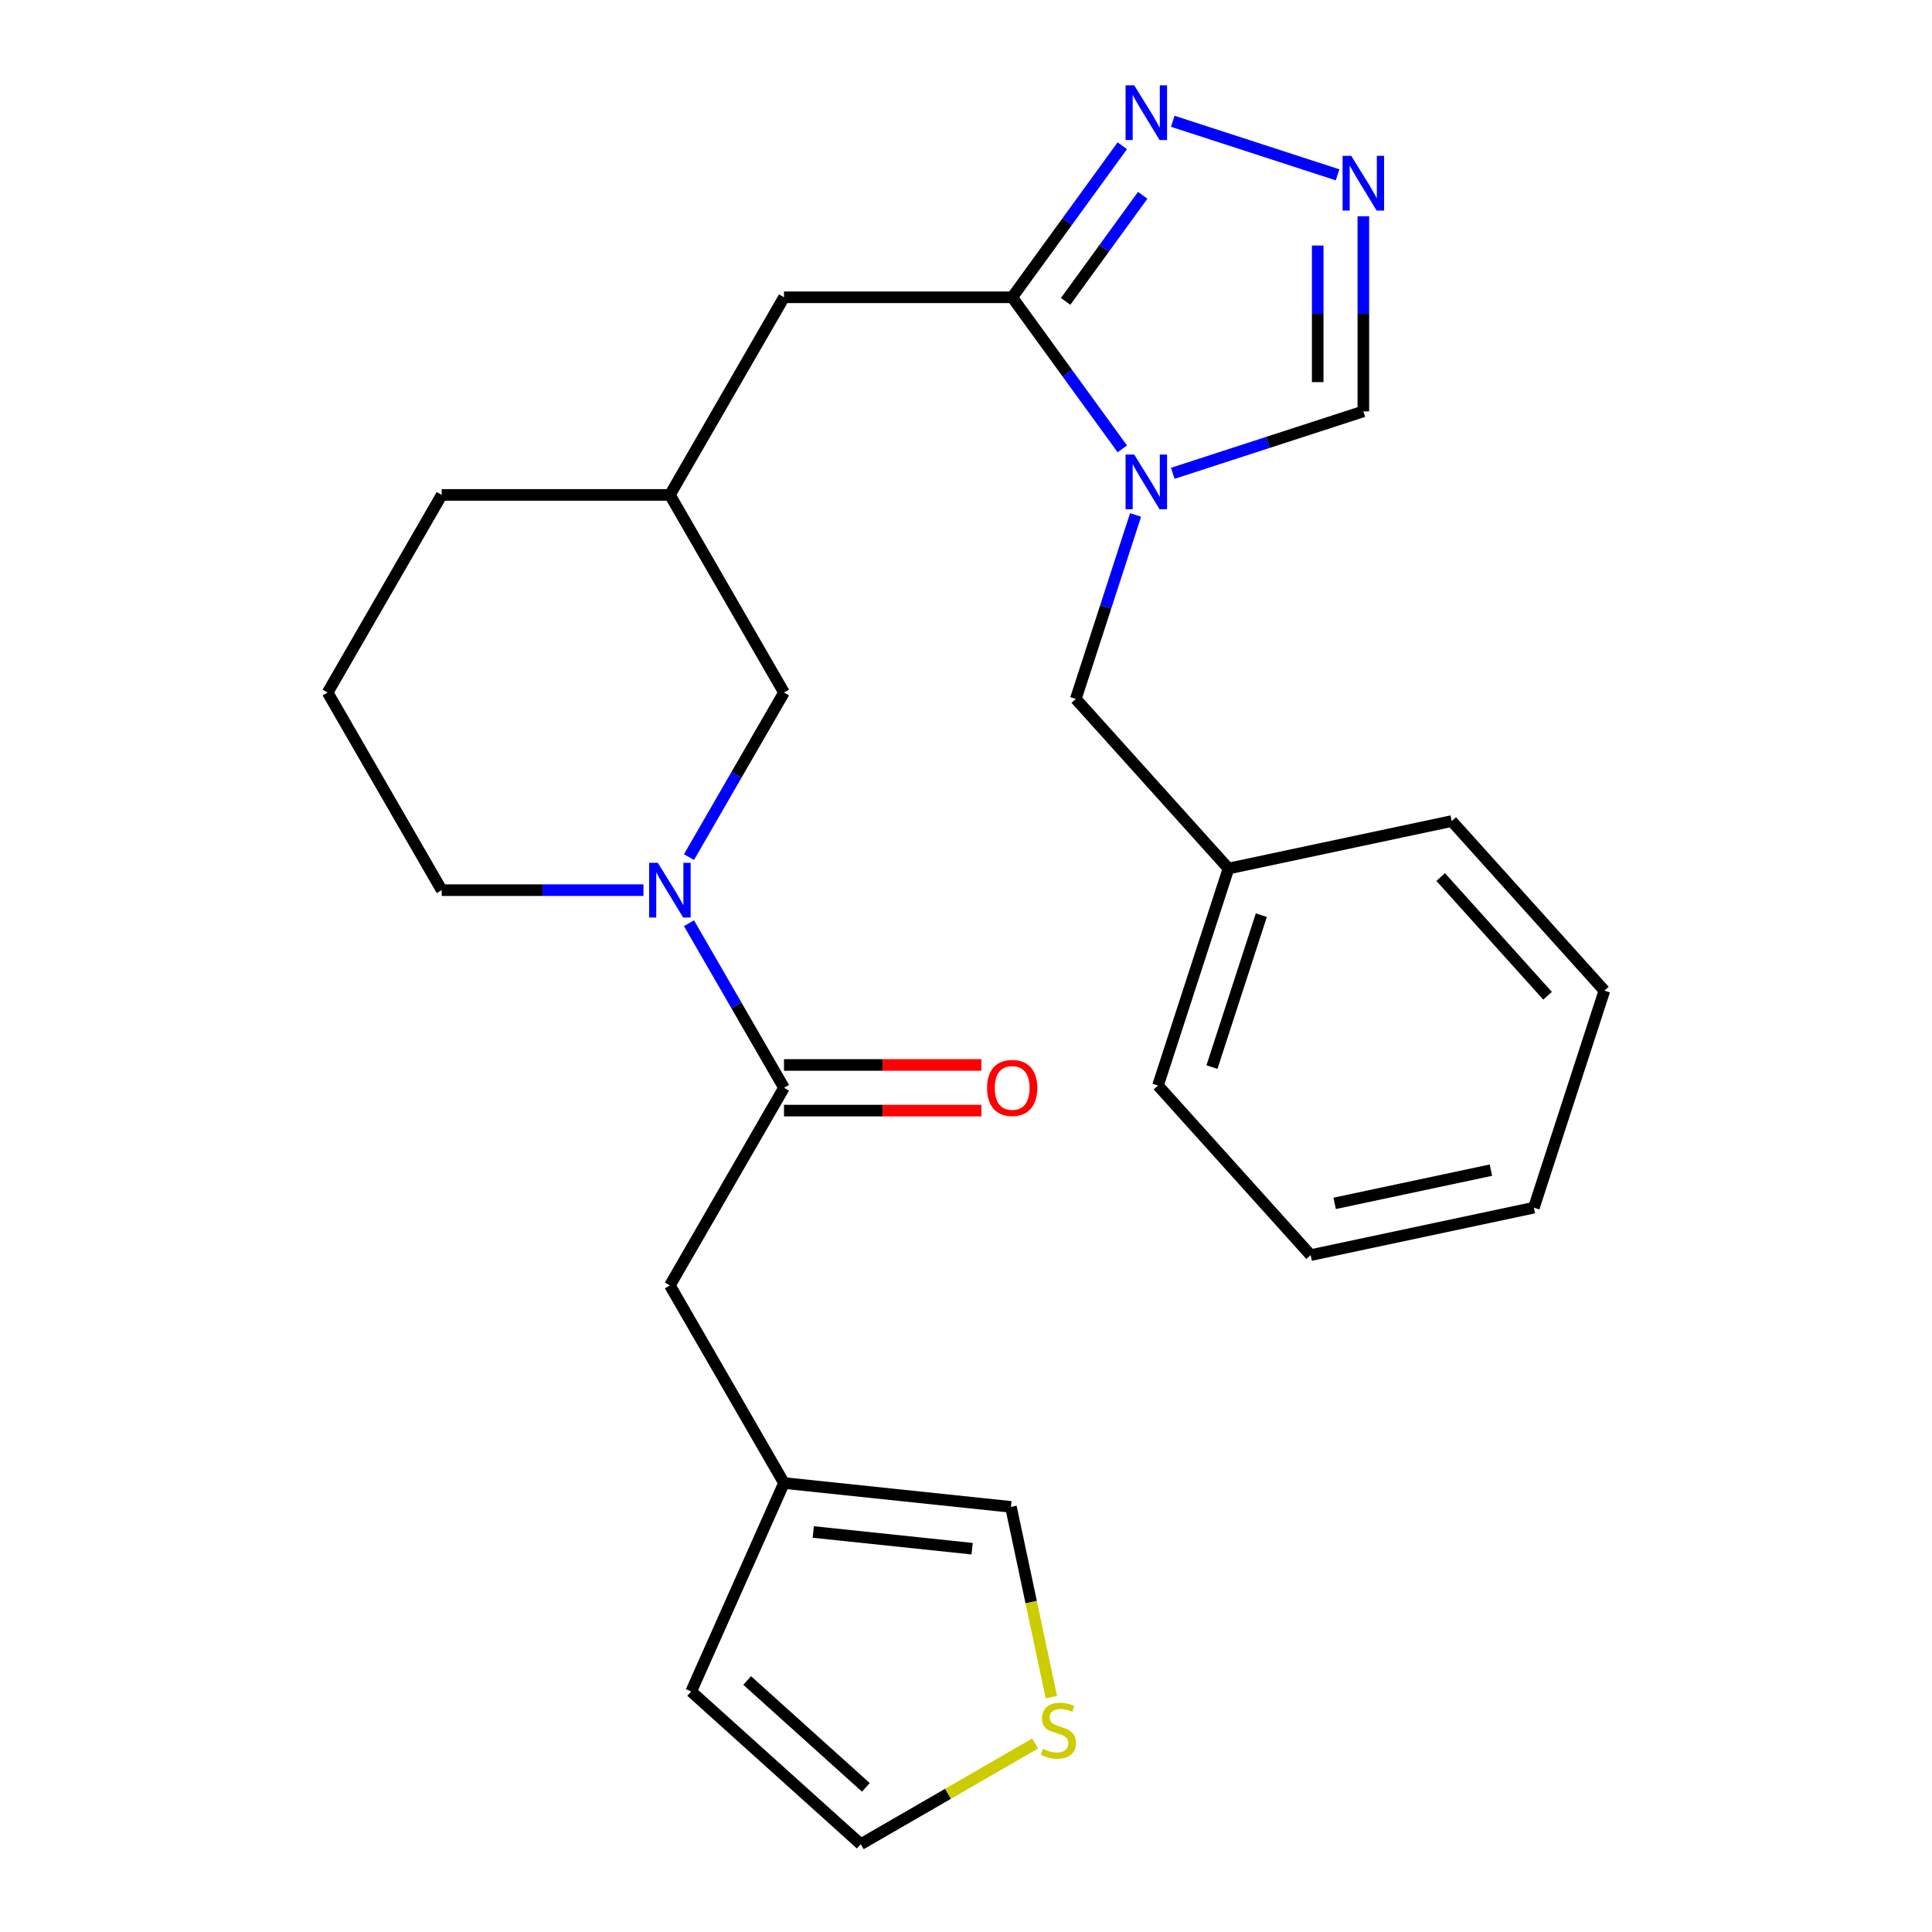 <?xml version='1.0' encoding='iso-8859-1'?>
<svg version='1.1' baseProfile='full'
              xmlns='http://www.w3.org/2000/svg'
                      xmlns:rdkit='http://www.rdkit.org/xml'
                      xmlns:xlink='http://www.w3.org/1999/xlink'
                  xml:space='preserve'
width='1000px' height='1000px' viewBox='0 0 1000 1000'>
<!-- END OF HEADER -->
<rect style='opacity:1.0;fill:#FFFFFF;stroke:none' width='1000' height='1000' x='0' y='0'> </rect>
<path class='bond-0' d='M 580.899,232.322 L 552.403,193.101' style='fill:none;fill-rule:evenodd;stroke:#0000FF;stroke-width:6px;stroke-linecap:butt;stroke-linejoin:miter;stroke-opacity:1' />
<path class='bond-0' d='M 552.403,193.101 L 523.907,153.88' style='fill:none;fill-rule:evenodd;stroke:#000000;stroke-width:6px;stroke-linecap:butt;stroke-linejoin:miter;stroke-opacity:1' />
<path class='bond-5' d='M 607.025,244.986 L 656.345,228.961' style='fill:none;fill-rule:evenodd;stroke:#0000FF;stroke-width:6px;stroke-linecap:butt;stroke-linejoin:miter;stroke-opacity:1' />
<path class='bond-5' d='M 656.345,228.961 L 705.664,212.936' style='fill:none;fill-rule:evenodd;stroke:#000000;stroke-width:6px;stroke-linecap:butt;stroke-linejoin:miter;stroke-opacity:1' />
<path class='bond-8' d='M 587.772,266.548 L 572.303,314.157' style='fill:none;fill-rule:evenodd;stroke:#0000FF;stroke-width:6px;stroke-linecap:butt;stroke-linejoin:miter;stroke-opacity:1' />
<path class='bond-8' d='M 572.303,314.157 L 556.833,361.767' style='fill:none;fill-rule:evenodd;stroke:#000000;stroke-width:6px;stroke-linecap:butt;stroke-linejoin:miter;stroke-opacity:1' />
<path class='bond-2' d='M 523.907,153.88 L 552.403,114.659' style='fill:none;fill-rule:evenodd;stroke:#000000;stroke-width:6px;stroke-linecap:butt;stroke-linejoin:miter;stroke-opacity:1' />
<path class='bond-2' d='M 552.403,114.659 L 580.899,75.438' style='fill:none;fill-rule:evenodd;stroke:#0000FF;stroke-width:6px;stroke-linecap:butt;stroke-linejoin:miter;stroke-opacity:1' />
<path class='bond-2' d='M 551.567,155.999 L 571.514,128.544' style='fill:none;fill-rule:evenodd;stroke:#000000;stroke-width:6px;stroke-linecap:butt;stroke-linejoin:miter;stroke-opacity:1' />
<path class='bond-2' d='M 571.514,128.544 L 591.461,101.089' style='fill:none;fill-rule:evenodd;stroke:#0000FF;stroke-width:6px;stroke-linecap:butt;stroke-linejoin:miter;stroke-opacity:1' />
<path class='bond-11' d='M 523.907,153.88 L 405.795,153.88' style='fill:none;fill-rule:evenodd;stroke:#000000;stroke-width:6px;stroke-linecap:butt;stroke-linejoin:miter;stroke-opacity:1' />
<path class='bond-1' d='M 356.618,443.633 L 381.207,401.045' style='fill:none;fill-rule:evenodd;stroke:#0000FF;stroke-width:6px;stroke-linecap:butt;stroke-linejoin:miter;stroke-opacity:1' />
<path class='bond-1' d='M 381.207,401.045 L 405.795,358.457' style='fill:none;fill-rule:evenodd;stroke:#000000;stroke-width:6px;stroke-linecap:butt;stroke-linejoin:miter;stroke-opacity:1' />
<path class='bond-4' d='M 356.618,477.858 L 381.207,520.446' style='fill:none;fill-rule:evenodd;stroke:#0000FF;stroke-width:6px;stroke-linecap:butt;stroke-linejoin:miter;stroke-opacity:1' />
<path class='bond-4' d='M 381.207,520.446 L 405.795,563.034' style='fill:none;fill-rule:evenodd;stroke:#000000;stroke-width:6px;stroke-linecap:butt;stroke-linejoin:miter;stroke-opacity:1' />
<path class='bond-28' d='M 333.046,460.746 L 280.836,460.746' style='fill:none;fill-rule:evenodd;stroke:#0000FF;stroke-width:6px;stroke-linecap:butt;stroke-linejoin:miter;stroke-opacity:1' />
<path class='bond-28' d='M 280.836,460.746 L 228.626,460.746' style='fill:none;fill-rule:evenodd;stroke:#000000;stroke-width:6px;stroke-linecap:butt;stroke-linejoin:miter;stroke-opacity:1' />
<path class='bond-26' d='M 607.025,62.774 L 692.331,90.491' style='fill:none;fill-rule:evenodd;stroke:#0000FF;stroke-width:6px;stroke-linecap:butt;stroke-linejoin:miter;stroke-opacity:1' />
<path class='bond-3' d='M 705.664,111.936 L 705.664,162.436' style='fill:none;fill-rule:evenodd;stroke:#0000FF;stroke-width:6px;stroke-linecap:butt;stroke-linejoin:miter;stroke-opacity:1' />
<path class='bond-3' d='M 705.664,162.436 L 705.664,212.936' style='fill:none;fill-rule:evenodd;stroke:#000000;stroke-width:6px;stroke-linecap:butt;stroke-linejoin:miter;stroke-opacity:1' />
<path class='bond-3' d='M 682.042,127.086 L 682.042,162.436' style='fill:none;fill-rule:evenodd;stroke:#0000FF;stroke-width:6px;stroke-linecap:butt;stroke-linejoin:miter;stroke-opacity:1' />
<path class='bond-3' d='M 682.042,162.436 L 682.042,197.786' style='fill:none;fill-rule:evenodd;stroke:#000000;stroke-width:6px;stroke-linecap:butt;stroke-linejoin:miter;stroke-opacity:1' />
<path class='bond-9' d='M 405.795,563.034 L 346.738,665.323' style='fill:none;fill-rule:evenodd;stroke:#000000;stroke-width:6px;stroke-linecap:butt;stroke-linejoin:miter;stroke-opacity:1' />
<path class='bond-13' d='M 405.795,574.845 L 456.875,574.845' style='fill:none;fill-rule:evenodd;stroke:#000000;stroke-width:6px;stroke-linecap:butt;stroke-linejoin:miter;stroke-opacity:1' />
<path class='bond-13' d='M 456.875,574.845 L 507.955,574.845' style='fill:none;fill-rule:evenodd;stroke:#FF0000;stroke-width:6px;stroke-linecap:butt;stroke-linejoin:miter;stroke-opacity:1' />
<path class='bond-13' d='M 405.795,551.223 L 456.875,551.223' style='fill:none;fill-rule:evenodd;stroke:#000000;stroke-width:6px;stroke-linecap:butt;stroke-linejoin:miter;stroke-opacity:1' />
<path class='bond-13' d='M 456.875,551.223 L 507.955,551.223' style='fill:none;fill-rule:evenodd;stroke:#FF0000;stroke-width:6px;stroke-linecap:butt;stroke-linejoin:miter;stroke-opacity:1' />
<path class='bond-6' d='M 405.795,767.611 L 346.738,665.323' style='fill:none;fill-rule:evenodd;stroke:#000000;stroke-width:6px;stroke-linecap:butt;stroke-linejoin:miter;stroke-opacity:1' />
<path class='bond-12' d='M 405.795,767.611 L 523.26,779.957' style='fill:none;fill-rule:evenodd;stroke:#000000;stroke-width:6px;stroke-linecap:butt;stroke-linejoin:miter;stroke-opacity:1' />
<path class='bond-12' d='M 420.945,792.956 L 503.171,801.599' style='fill:none;fill-rule:evenodd;stroke:#000000;stroke-width:6px;stroke-linecap:butt;stroke-linejoin:miter;stroke-opacity:1' />
<path class='bond-15' d='M 405.795,767.611 L 357.754,875.513' style='fill:none;fill-rule:evenodd;stroke:#000000;stroke-width:6px;stroke-linecap:butt;stroke-linejoin:miter;stroke-opacity:1' />
<path class='bond-7' d='M 544.188,878.416 L 533.724,829.187' style='fill:none;fill-rule:evenodd;stroke:#CCCC00;stroke-width:6px;stroke-linecap:butt;stroke-linejoin:miter;stroke-opacity:1' />
<path class='bond-7' d='M 533.724,829.187 L 523.26,779.957' style='fill:none;fill-rule:evenodd;stroke:#000000;stroke-width:6px;stroke-linecap:butt;stroke-linejoin:miter;stroke-opacity:1' />
<path class='bond-29' d='M 535.785,902.436 L 490.657,928.491' style='fill:none;fill-rule:evenodd;stroke:#CCCC00;stroke-width:6px;stroke-linecap:butt;stroke-linejoin:miter;stroke-opacity:1' />
<path class='bond-29' d='M 490.657,928.491 L 445.529,954.545' style='fill:none;fill-rule:evenodd;stroke:#000000;stroke-width:6px;stroke-linecap:butt;stroke-linejoin:miter;stroke-opacity:1' />
<path class='bond-18' d='M 556.833,361.767 L 635.866,449.542' style='fill:none;fill-rule:evenodd;stroke:#000000;stroke-width:6px;stroke-linecap:butt;stroke-linejoin:miter;stroke-opacity:1' />
<path class='bond-10' d='M 405.795,358.457 L 346.738,256.168' style='fill:none;fill-rule:evenodd;stroke:#000000;stroke-width:6px;stroke-linecap:butt;stroke-linejoin:miter;stroke-opacity:1' />
<path class='bond-16' d='M 405.795,153.88 L 346.738,256.168' style='fill:none;fill-rule:evenodd;stroke:#000000;stroke-width:6px;stroke-linecap:butt;stroke-linejoin:miter;stroke-opacity:1' />
<path class='bond-14' d='M 445.529,954.545 L 357.754,875.513' style='fill:none;fill-rule:evenodd;stroke:#000000;stroke-width:6px;stroke-linecap:butt;stroke-linejoin:miter;stroke-opacity:1' />
<path class='bond-14' d='M 448.169,925.136 L 386.727,869.813' style='fill:none;fill-rule:evenodd;stroke:#000000;stroke-width:6px;stroke-linecap:butt;stroke-linejoin:miter;stroke-opacity:1' />
<path class='bond-20' d='M 346.738,256.168 L 228.626,256.168' style='fill:none;fill-rule:evenodd;stroke:#000000;stroke-width:6px;stroke-linecap:butt;stroke-linejoin:miter;stroke-opacity:1' />
<path class='bond-17' d='M 228.626,460.746 L 169.569,358.457' style='fill:none;fill-rule:evenodd;stroke:#000000;stroke-width:6px;stroke-linecap:butt;stroke-linejoin:miter;stroke-opacity:1' />
<path class='bond-21' d='M 635.866,449.542 L 599.367,561.874' style='fill:none;fill-rule:evenodd;stroke:#000000;stroke-width:6px;stroke-linecap:butt;stroke-linejoin:miter;stroke-opacity:1' />
<path class='bond-21' d='M 652.858,473.691 L 627.309,552.324' style='fill:none;fill-rule:evenodd;stroke:#000000;stroke-width:6px;stroke-linecap:butt;stroke-linejoin:miter;stroke-opacity:1' />
<path class='bond-22' d='M 635.866,449.542 L 751.398,424.985' style='fill:none;fill-rule:evenodd;stroke:#000000;stroke-width:6px;stroke-linecap:butt;stroke-linejoin:miter;stroke-opacity:1' />
<path class='bond-19' d='M 169.569,358.457 L 228.626,256.168' style='fill:none;fill-rule:evenodd;stroke:#000000;stroke-width:6px;stroke-linecap:butt;stroke-linejoin:miter;stroke-opacity:1' />
<path class='bond-24' d='M 599.367,561.874 L 678.4,649.648' style='fill:none;fill-rule:evenodd;stroke:#000000;stroke-width:6px;stroke-linecap:butt;stroke-linejoin:miter;stroke-opacity:1' />
<path class='bond-23' d='M 751.398,424.985 L 830.431,512.76' style='fill:none;fill-rule:evenodd;stroke:#000000;stroke-width:6px;stroke-linecap:butt;stroke-linejoin:miter;stroke-opacity:1' />
<path class='bond-23' d='M 745.698,453.957 L 801.021,515.4' style='fill:none;fill-rule:evenodd;stroke:#000000;stroke-width:6px;stroke-linecap:butt;stroke-linejoin:miter;stroke-opacity:1' />
<path class='bond-25' d='M 830.431,512.76 L 793.932,625.091' style='fill:none;fill-rule:evenodd;stroke:#000000;stroke-width:6px;stroke-linecap:butt;stroke-linejoin:miter;stroke-opacity:1' />
<path class='bond-27' d='M 678.4,649.648 L 793.932,625.091' style='fill:none;fill-rule:evenodd;stroke:#000000;stroke-width:6px;stroke-linecap:butt;stroke-linejoin:miter;stroke-opacity:1' />
<path class='bond-27' d='M 690.819,622.858 L 771.691,605.669' style='fill:none;fill-rule:evenodd;stroke:#000000;stroke-width:6px;stroke-linecap:butt;stroke-linejoin:miter;stroke-opacity:1' />
<path  class='atom-0' d='M 587.072 235.275
L 596.352 250.275
Q 597.272 251.755, 598.752 254.435
Q 600.232 257.115, 600.312 257.275
L 600.312 235.275
L 604.072 235.275
L 604.072 263.595
L 600.192 263.595
L 590.232 247.195
Q 589.072 245.275, 587.832 243.075
Q 586.632 240.875, 586.272 240.195
L 586.272 263.595
L 582.592 263.595
L 582.592 235.275
L 587.072 235.275
' fill='#0000FF'/>
<path  class='atom-2' d='M 340.478 446.586
L 349.758 461.586
Q 350.678 463.066, 352.158 465.746
Q 353.638 468.426, 353.718 468.586
L 353.718 446.586
L 357.478 446.586
L 357.478 474.906
L 353.598 474.906
L 343.638 458.506
Q 342.478 456.586, 341.238 454.386
Q 340.038 452.186, 339.678 451.506
L 339.678 474.906
L 335.998 474.906
L 335.998 446.586
L 340.478 446.586
' fill='#0000FF'/>
<path  class='atom-3' d='M 587.072 44.165
L 596.352 59.165
Q 597.272 60.645, 598.752 63.325
Q 600.232 66.005, 600.312 66.165
L 600.312 44.165
L 604.072 44.165
L 604.072 72.485
L 600.192 72.485
L 590.232 56.085
Q 589.072 54.165, 587.832 51.965
Q 586.632 49.765, 586.272 49.085
L 586.272 72.485
L 582.592 72.485
L 582.592 44.165
L 587.072 44.165
' fill='#0000FF'/>
<path  class='atom-4' d='M 699.404 80.664
L 708.684 95.664
Q 709.604 97.144, 711.084 99.824
Q 712.564 102.504, 712.644 102.664
L 712.644 80.664
L 716.404 80.664
L 716.404 108.984
L 712.524 108.984
L 702.564 92.584
Q 701.404 90.664, 700.164 88.464
Q 698.964 86.264, 698.604 85.584
L 698.604 108.984
L 694.924 108.984
L 694.924 80.664
L 699.404 80.664
' fill='#0000FF'/>
<path  class='atom-8' d='M 539.817 905.209
Q 540.137 905.329, 541.457 905.889
Q 542.777 906.449, 544.217 906.809
Q 545.697 907.129, 547.137 907.129
Q 549.817 907.129, 551.377 905.849
Q 552.937 904.529, 552.937 902.249
Q 552.937 900.689, 552.137 899.729
Q 551.377 898.769, 550.177 898.249
Q 548.977 897.729, 546.977 897.129
Q 544.457 896.369, 542.937 895.649
Q 541.457 894.929, 540.377 893.409
Q 539.337 891.889, 539.337 889.329
Q 539.337 885.769, 541.737 883.569
Q 544.177 881.369, 548.977 881.369
Q 552.257 881.369, 555.977 882.929
L 555.057 886.009
Q 551.657 884.609, 549.097 884.609
Q 546.337 884.609, 544.817 885.769
Q 543.297 886.889, 543.337 888.849
Q 543.337 890.369, 544.097 891.289
Q 544.897 892.209, 546.017 892.729
Q 547.177 893.249, 549.097 893.849
Q 551.657 894.649, 553.177 895.449
Q 554.697 896.249, 555.777 897.889
Q 556.897 899.489, 556.897 902.249
Q 556.897 906.169, 554.257 908.289
Q 551.657 910.369, 547.297 910.369
Q 544.777 910.369, 542.857 909.809
Q 540.977 909.289, 538.737 908.369
L 539.817 905.209
' fill='#CCCC00'/>
<path  class='atom-14' d='M 510.907 563.114
Q 510.907 556.314, 514.267 552.514
Q 517.627 548.714, 523.907 548.714
Q 530.187 548.714, 533.547 552.514
Q 536.907 556.314, 536.907 563.114
Q 536.907 569.994, 533.507 573.914
Q 530.107 577.794, 523.907 577.794
Q 517.667 577.794, 514.267 573.914
Q 510.907 570.034, 510.907 563.114
M 523.907 574.594
Q 528.227 574.594, 530.547 571.714
Q 532.907 568.794, 532.907 563.114
Q 532.907 557.554, 530.547 554.754
Q 528.227 551.914, 523.907 551.914
Q 519.587 551.914, 517.227 554.714
Q 514.907 557.514, 514.907 563.114
Q 514.907 568.834, 517.227 571.714
Q 519.587 574.594, 523.907 574.594
' fill='#FF0000'/>
</svg>
